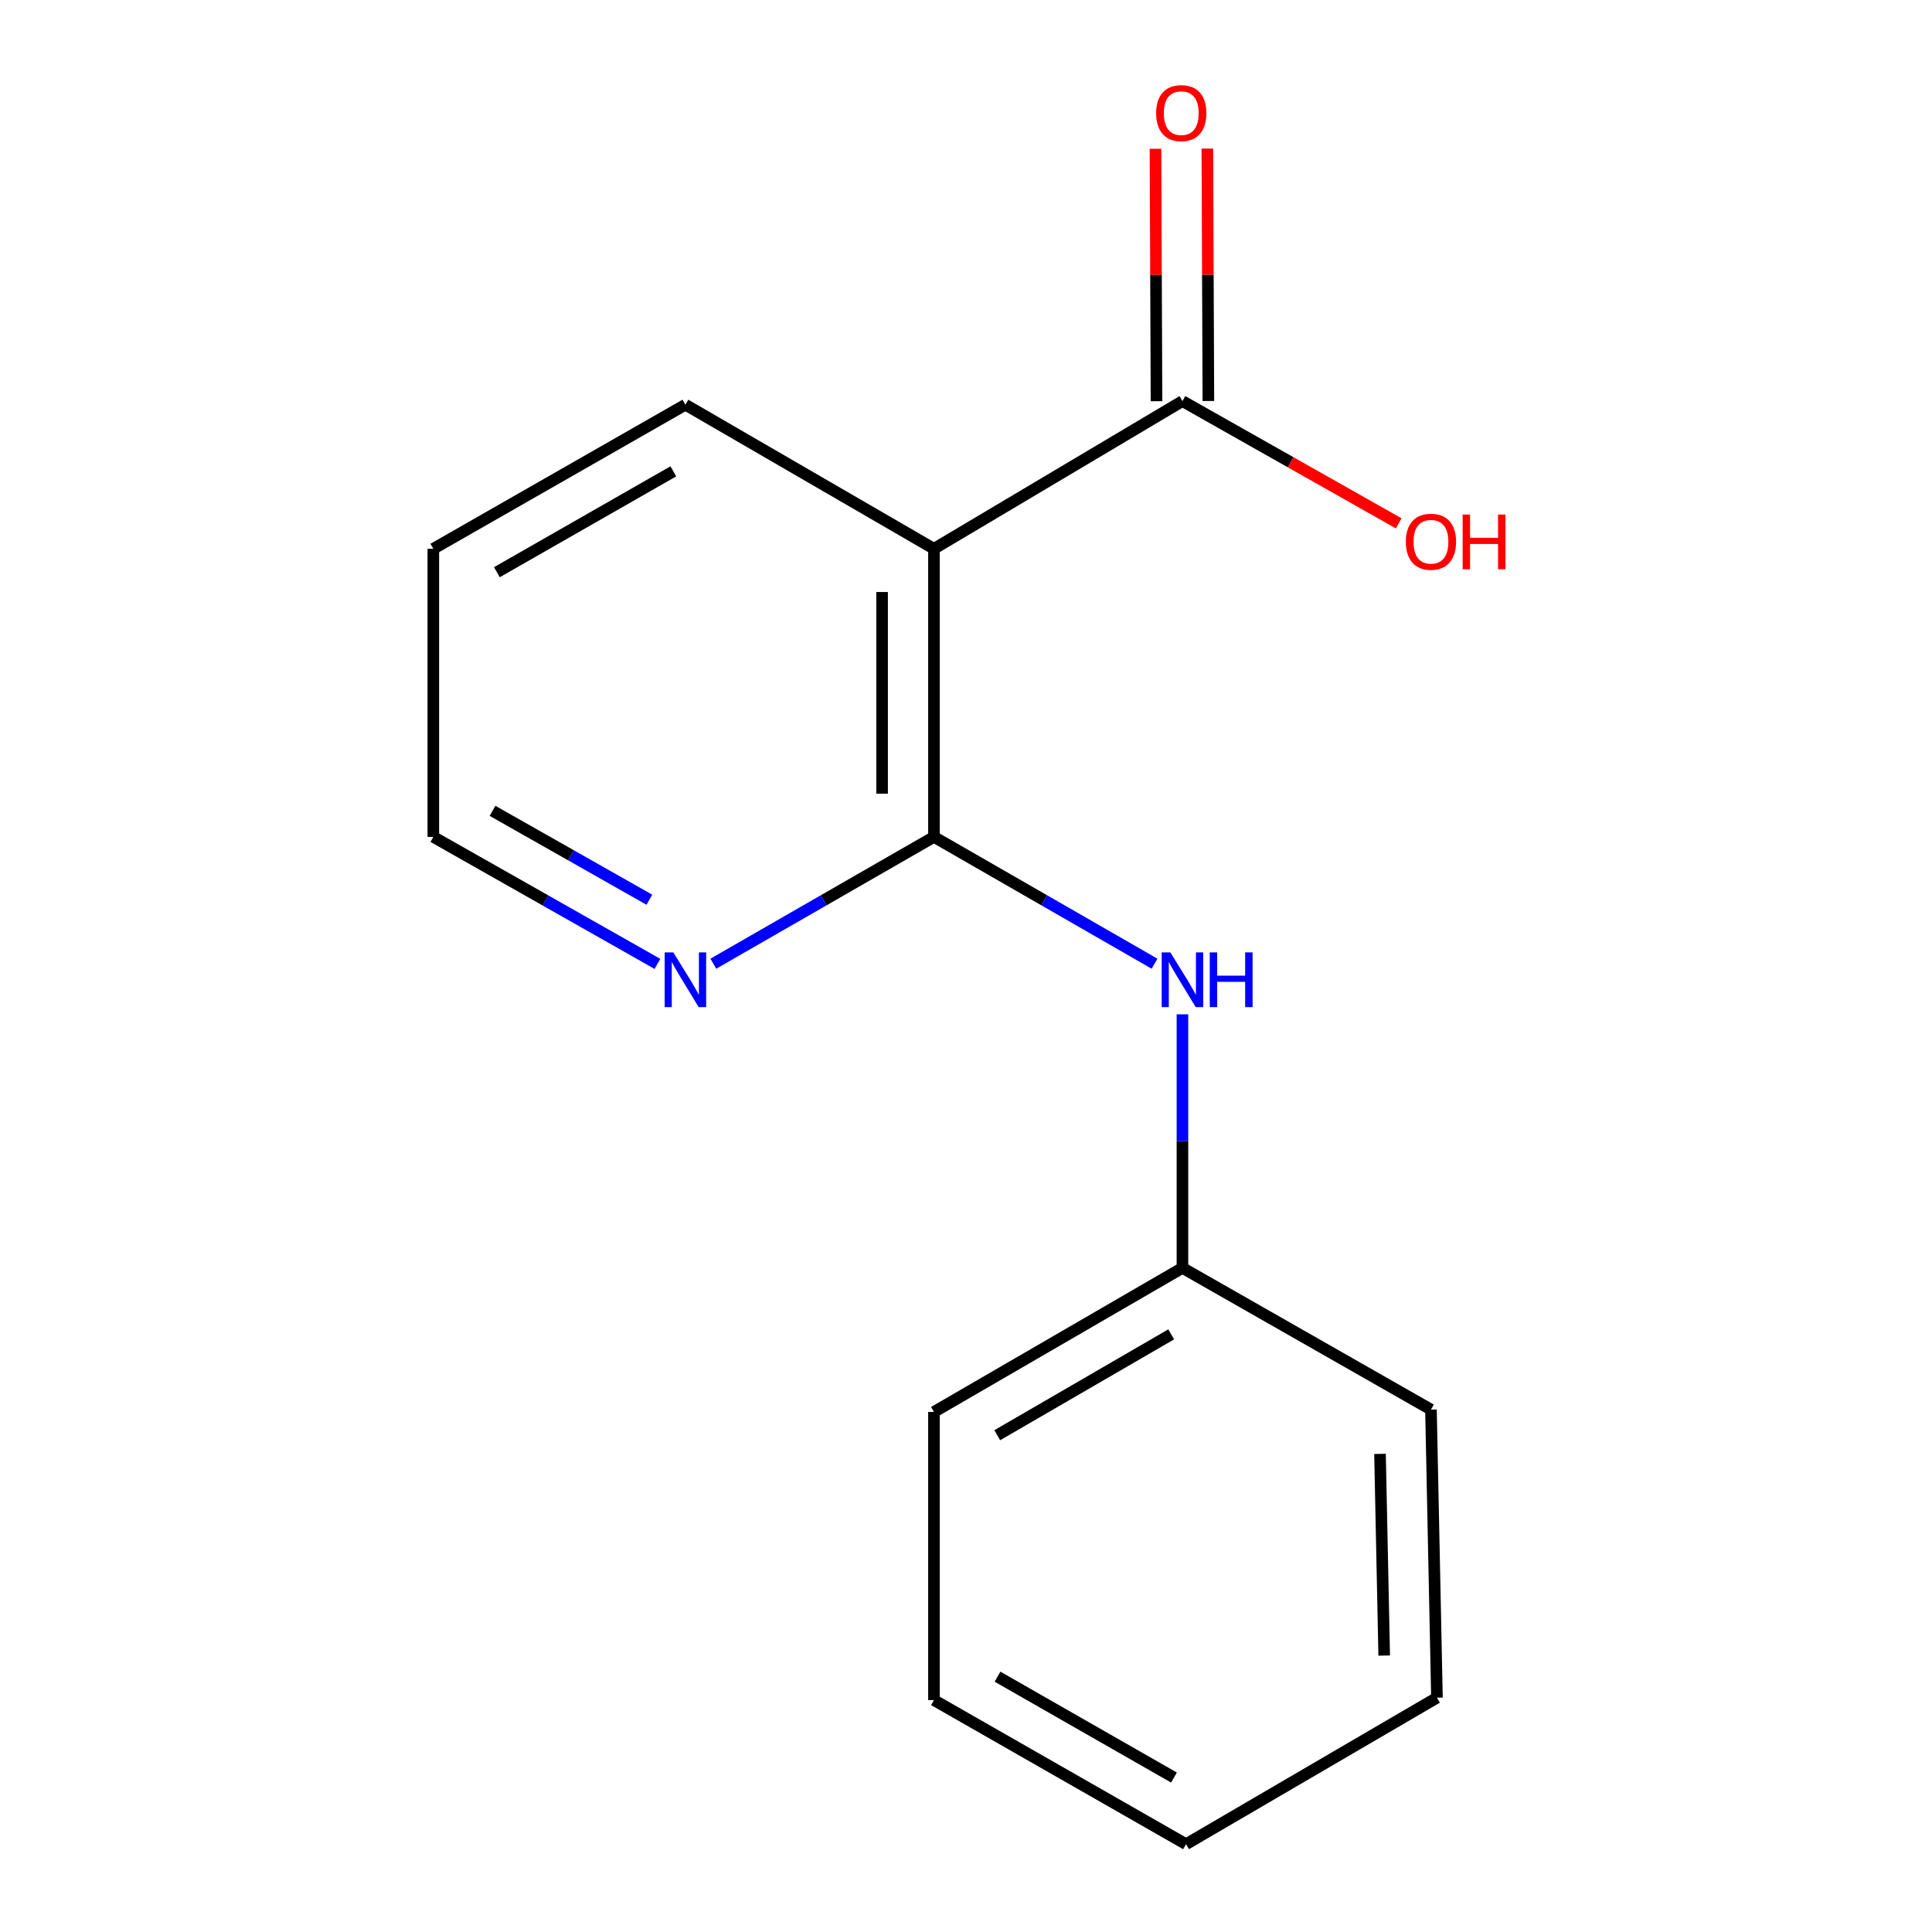 <?xml version='1.0' encoding='iso-8859-1'?>
<svg version='1.1' baseProfile='full'
              xmlns='http://www.w3.org/2000/svg'
                      xmlns:rdkit='http://www.rdkit.org/xml'
                      xmlns:xlink='http://www.w3.org/1999/xlink'
                  xml:space='preserve'
width='1000px' height='1000px' viewBox='0 0 1000 1000'>
<!-- END OF HEADER -->
<rect style='opacity:1.0;fill:#FFFFFF;stroke:none' width='1000' height='1000' x='0' y='0'> </rect>
<path class='bond-0' d='M 483.416,433.177 L 483.416,284.055' style='fill:none;fill-rule:evenodd;stroke:#000000;stroke-width:6px;stroke-linecap:butt;stroke-linejoin:miter;stroke-opacity:1' />
<path class='bond-0' d='M 456.571,410.809 L 456.571,306.423' style='fill:none;fill-rule:evenodd;stroke:#000000;stroke-width:6px;stroke-linecap:butt;stroke-linejoin:miter;stroke-opacity:1' />
<path class='bond-2' d='M 483.416,433.177 L 540.499,465.995' style='fill:none;fill-rule:evenodd;stroke:#000000;stroke-width:6px;stroke-linecap:butt;stroke-linejoin:miter;stroke-opacity:1' />
<path class='bond-2' d='M 540.499,465.995 L 597.583,498.812' style='fill:none;fill-rule:evenodd;stroke:#0000FF;stroke-width:6px;stroke-linecap:butt;stroke-linejoin:miter;stroke-opacity:1' />
<path class='bond-3' d='M 483.416,433.177 L 426.318,465.996' style='fill:none;fill-rule:evenodd;stroke:#000000;stroke-width:6px;stroke-linecap:butt;stroke-linejoin:miter;stroke-opacity:1' />
<path class='bond-3' d='M 426.318,465.996 L 369.22,498.814' style='fill:none;fill-rule:evenodd;stroke:#0000FF;stroke-width:6px;stroke-linecap:butt;stroke-linejoin:miter;stroke-opacity:1' />
<path class='bond-1' d='M 483.416,284.055 L 612.032,207.607' style='fill:none;fill-rule:evenodd;stroke:#000000;stroke-width:6px;stroke-linecap:butt;stroke-linejoin:miter;stroke-opacity:1' />
<path class='bond-7' d='M 483.416,284.055 L 354.77,209.471' style='fill:none;fill-rule:evenodd;stroke:#000000;stroke-width:6px;stroke-linecap:butt;stroke-linejoin:miter;stroke-opacity:1' />
<path class='bond-4' d='M 625.454,207.552 L 625.186,142.228' style='fill:none;fill-rule:evenodd;stroke:#000000;stroke-width:6px;stroke-linecap:butt;stroke-linejoin:miter;stroke-opacity:1' />
<path class='bond-4' d='M 625.186,142.228 L 624.918,76.903' style='fill:none;fill-rule:evenodd;stroke:#FF0000;stroke-width:6px;stroke-linecap:butt;stroke-linejoin:miter;stroke-opacity:1' />
<path class='bond-4' d='M 598.609,207.662 L 598.342,142.338' style='fill:none;fill-rule:evenodd;stroke:#000000;stroke-width:6px;stroke-linecap:butt;stroke-linejoin:miter;stroke-opacity:1' />
<path class='bond-4' d='M 598.342,142.338 L 598.074,77.014' style='fill:none;fill-rule:evenodd;stroke:#FF0000;stroke-width:6px;stroke-linecap:butt;stroke-linejoin:miter;stroke-opacity:1' />
<path class='bond-6' d='M 612.032,207.607 L 668,239.248' style='fill:none;fill-rule:evenodd;stroke:#000000;stroke-width:6px;stroke-linecap:butt;stroke-linejoin:miter;stroke-opacity:1' />
<path class='bond-6' d='M 668,239.248 L 723.968,270.889' style='fill:none;fill-rule:evenodd;stroke:#FF0000;stroke-width:6px;stroke-linecap:butt;stroke-linejoin:miter;stroke-opacity:1' />
<path class='bond-5' d='M 612.032,525.008 L 612.032,590.632' style='fill:none;fill-rule:evenodd;stroke:#0000FF;stroke-width:6px;stroke-linecap:butt;stroke-linejoin:miter;stroke-opacity:1' />
<path class='bond-5' d='M 612.032,590.632 L 612.032,656.256' style='fill:none;fill-rule:evenodd;stroke:#000000;stroke-width:6px;stroke-linecap:butt;stroke-linejoin:miter;stroke-opacity:1' />
<path class='bond-8' d='M 340.281,498.908 L 282.285,466.043' style='fill:none;fill-rule:evenodd;stroke:#0000FF;stroke-width:6px;stroke-linecap:butt;stroke-linejoin:miter;stroke-opacity:1' />
<path class='bond-8' d='M 282.285,466.043 L 224.29,433.177' style='fill:none;fill-rule:evenodd;stroke:#000000;stroke-width:6px;stroke-linecap:butt;stroke-linejoin:miter;stroke-opacity:1' />
<path class='bond-8' d='M 336.117,465.693 L 295.521,442.687' style='fill:none;fill-rule:evenodd;stroke:#0000FF;stroke-width:6px;stroke-linecap:butt;stroke-linejoin:miter;stroke-opacity:1' />
<path class='bond-8' d='M 295.521,442.687 L 254.924,419.682' style='fill:none;fill-rule:evenodd;stroke:#000000;stroke-width:6px;stroke-linecap:butt;stroke-linejoin:miter;stroke-opacity:1' />
<path class='bond-9' d='M 612.032,656.256 L 483.416,730.825' style='fill:none;fill-rule:evenodd;stroke:#000000;stroke-width:6px;stroke-linecap:butt;stroke-linejoin:miter;stroke-opacity:1' />
<path class='bond-9' d='M 606.204,690.665 L 516.173,742.863' style='fill:none;fill-rule:evenodd;stroke:#000000;stroke-width:6px;stroke-linecap:butt;stroke-linejoin:miter;stroke-opacity:1' />
<path class='bond-10' d='M 612.032,656.256 L 740.662,729.602' style='fill:none;fill-rule:evenodd;stroke:#000000;stroke-width:6px;stroke-linecap:butt;stroke-linejoin:miter;stroke-opacity:1' />
<path class='bond-15' d='M 354.77,209.471 L 224.29,284.055' style='fill:none;fill-rule:evenodd;stroke:#000000;stroke-width:6px;stroke-linecap:butt;stroke-linejoin:miter;stroke-opacity:1' />
<path class='bond-15' d='M 348.52,243.965 L 257.184,296.173' style='fill:none;fill-rule:evenodd;stroke:#000000;stroke-width:6px;stroke-linecap:butt;stroke-linejoin:miter;stroke-opacity:1' />
<path class='bond-11' d='M 224.29,433.177 L 224.29,284.055' style='fill:none;fill-rule:evenodd;stroke:#000000;stroke-width:6px;stroke-linecap:butt;stroke-linejoin:miter;stroke-opacity:1' />
<path class='bond-13' d='M 483.416,730.825 L 483.416,879.962' style='fill:none;fill-rule:evenodd;stroke:#000000;stroke-width:6px;stroke-linecap:butt;stroke-linejoin:miter;stroke-opacity:1' />
<path class='bond-12' d='M 740.662,729.602 L 743.764,878.724' style='fill:none;fill-rule:evenodd;stroke:#000000;stroke-width:6px;stroke-linecap:butt;stroke-linejoin:miter;stroke-opacity:1' />
<path class='bond-12' d='M 714.289,752.529 L 716.46,856.914' style='fill:none;fill-rule:evenodd;stroke:#000000;stroke-width:6px;stroke-linecap:butt;stroke-linejoin:miter;stroke-opacity:1' />
<path class='bond-14' d='M 743.764,878.724 L 613.896,954.545' style='fill:none;fill-rule:evenodd;stroke:#000000;stroke-width:6px;stroke-linecap:butt;stroke-linejoin:miter;stroke-opacity:1' />
<path class='bond-16' d='M 483.416,879.962 L 613.896,954.545' style='fill:none;fill-rule:evenodd;stroke:#000000;stroke-width:6px;stroke-linecap:butt;stroke-linejoin:miter;stroke-opacity:1' />
<path class='bond-16' d='M 516.31,867.844 L 607.646,920.052' style='fill:none;fill-rule:evenodd;stroke:#000000;stroke-width:6px;stroke-linecap:butt;stroke-linejoin:miter;stroke-opacity:1' />
<path  class='atom-3' d='M 605.772 492.959
L 615.052 507.959
Q 615.972 509.439, 617.452 512.119
Q 618.932 514.799, 619.012 514.959
L 619.012 492.959
L 622.772 492.959
L 622.772 521.279
L 618.892 521.279
L 608.932 504.879
Q 607.772 502.959, 606.532 500.759
Q 605.332 498.559, 604.972 497.879
L 604.972 521.279
L 601.292 521.279
L 601.292 492.959
L 605.772 492.959
' fill='#0000FF'/>
<path  class='atom-3' d='M 626.172 492.959
L 630.012 492.959
L 630.012 504.999
L 644.492 504.999
L 644.492 492.959
L 648.332 492.959
L 648.332 521.279
L 644.492 521.279
L 644.492 508.199
L 630.012 508.199
L 630.012 521.279
L 626.172 521.279
L 626.172 492.959
' fill='#0000FF'/>
<path  class='atom-4' d='M 348.51 492.959
L 357.79 507.959
Q 358.71 509.439, 360.19 512.119
Q 361.67 514.799, 361.75 514.959
L 361.75 492.959
L 365.51 492.959
L 365.51 521.279
L 361.63 521.279
L 351.67 504.879
Q 350.51 502.959, 349.27 500.759
Q 348.07 498.559, 347.71 497.879
L 347.71 521.279
L 344.03 521.279
L 344.03 492.959
L 348.51 492.959
' fill='#0000FF'/>
<path  class='atom-5' d='M 598.42 58.55
Q 598.42 51.75, 601.78 47.95
Q 605.14 44.15, 611.42 44.15
Q 617.7 44.15, 621.06 47.95
Q 624.42 51.75, 624.42 58.55
Q 624.42 65.43, 621.02 69.35
Q 617.62 73.23, 611.42 73.23
Q 605.18 73.23, 601.78 69.35
Q 598.42 65.47, 598.42 58.55
M 611.42 70.03
Q 615.74 70.03, 618.06 67.15
Q 620.42 64.23, 620.42 58.55
Q 620.42 52.99, 618.06 50.19
Q 615.74 47.35, 611.42 47.35
Q 607.1 47.35, 604.74 50.15
Q 602.42 52.95, 602.42 58.55
Q 602.42 64.27, 604.74 67.15
Q 607.1 70.03, 611.42 70.03
' fill='#FF0000'/>
<path  class='atom-7' d='M 727.662 280.406
Q 727.662 273.606, 731.022 269.806
Q 734.382 266.006, 740.662 266.006
Q 746.942 266.006, 750.302 269.806
Q 753.662 273.606, 753.662 280.406
Q 753.662 287.286, 750.262 291.206
Q 746.862 295.086, 740.662 295.086
Q 734.422 295.086, 731.022 291.206
Q 727.662 287.326, 727.662 280.406
M 740.662 291.886
Q 744.982 291.886, 747.302 289.006
Q 749.662 286.086, 749.662 280.406
Q 749.662 274.846, 747.302 272.046
Q 744.982 269.206, 740.662 269.206
Q 736.342 269.206, 733.982 272.006
Q 731.662 274.806, 731.662 280.406
Q 731.662 286.126, 733.982 289.006
Q 736.342 291.886, 740.662 291.886
' fill='#FF0000'/>
<path  class='atom-7' d='M 757.062 266.326
L 760.902 266.326
L 760.902 278.366
L 775.382 278.366
L 775.382 266.326
L 779.222 266.326
L 779.222 294.646
L 775.382 294.646
L 775.382 281.566
L 760.902 281.566
L 760.902 294.646
L 757.062 294.646
L 757.062 266.326
' fill='#FF0000'/>
</svg>
